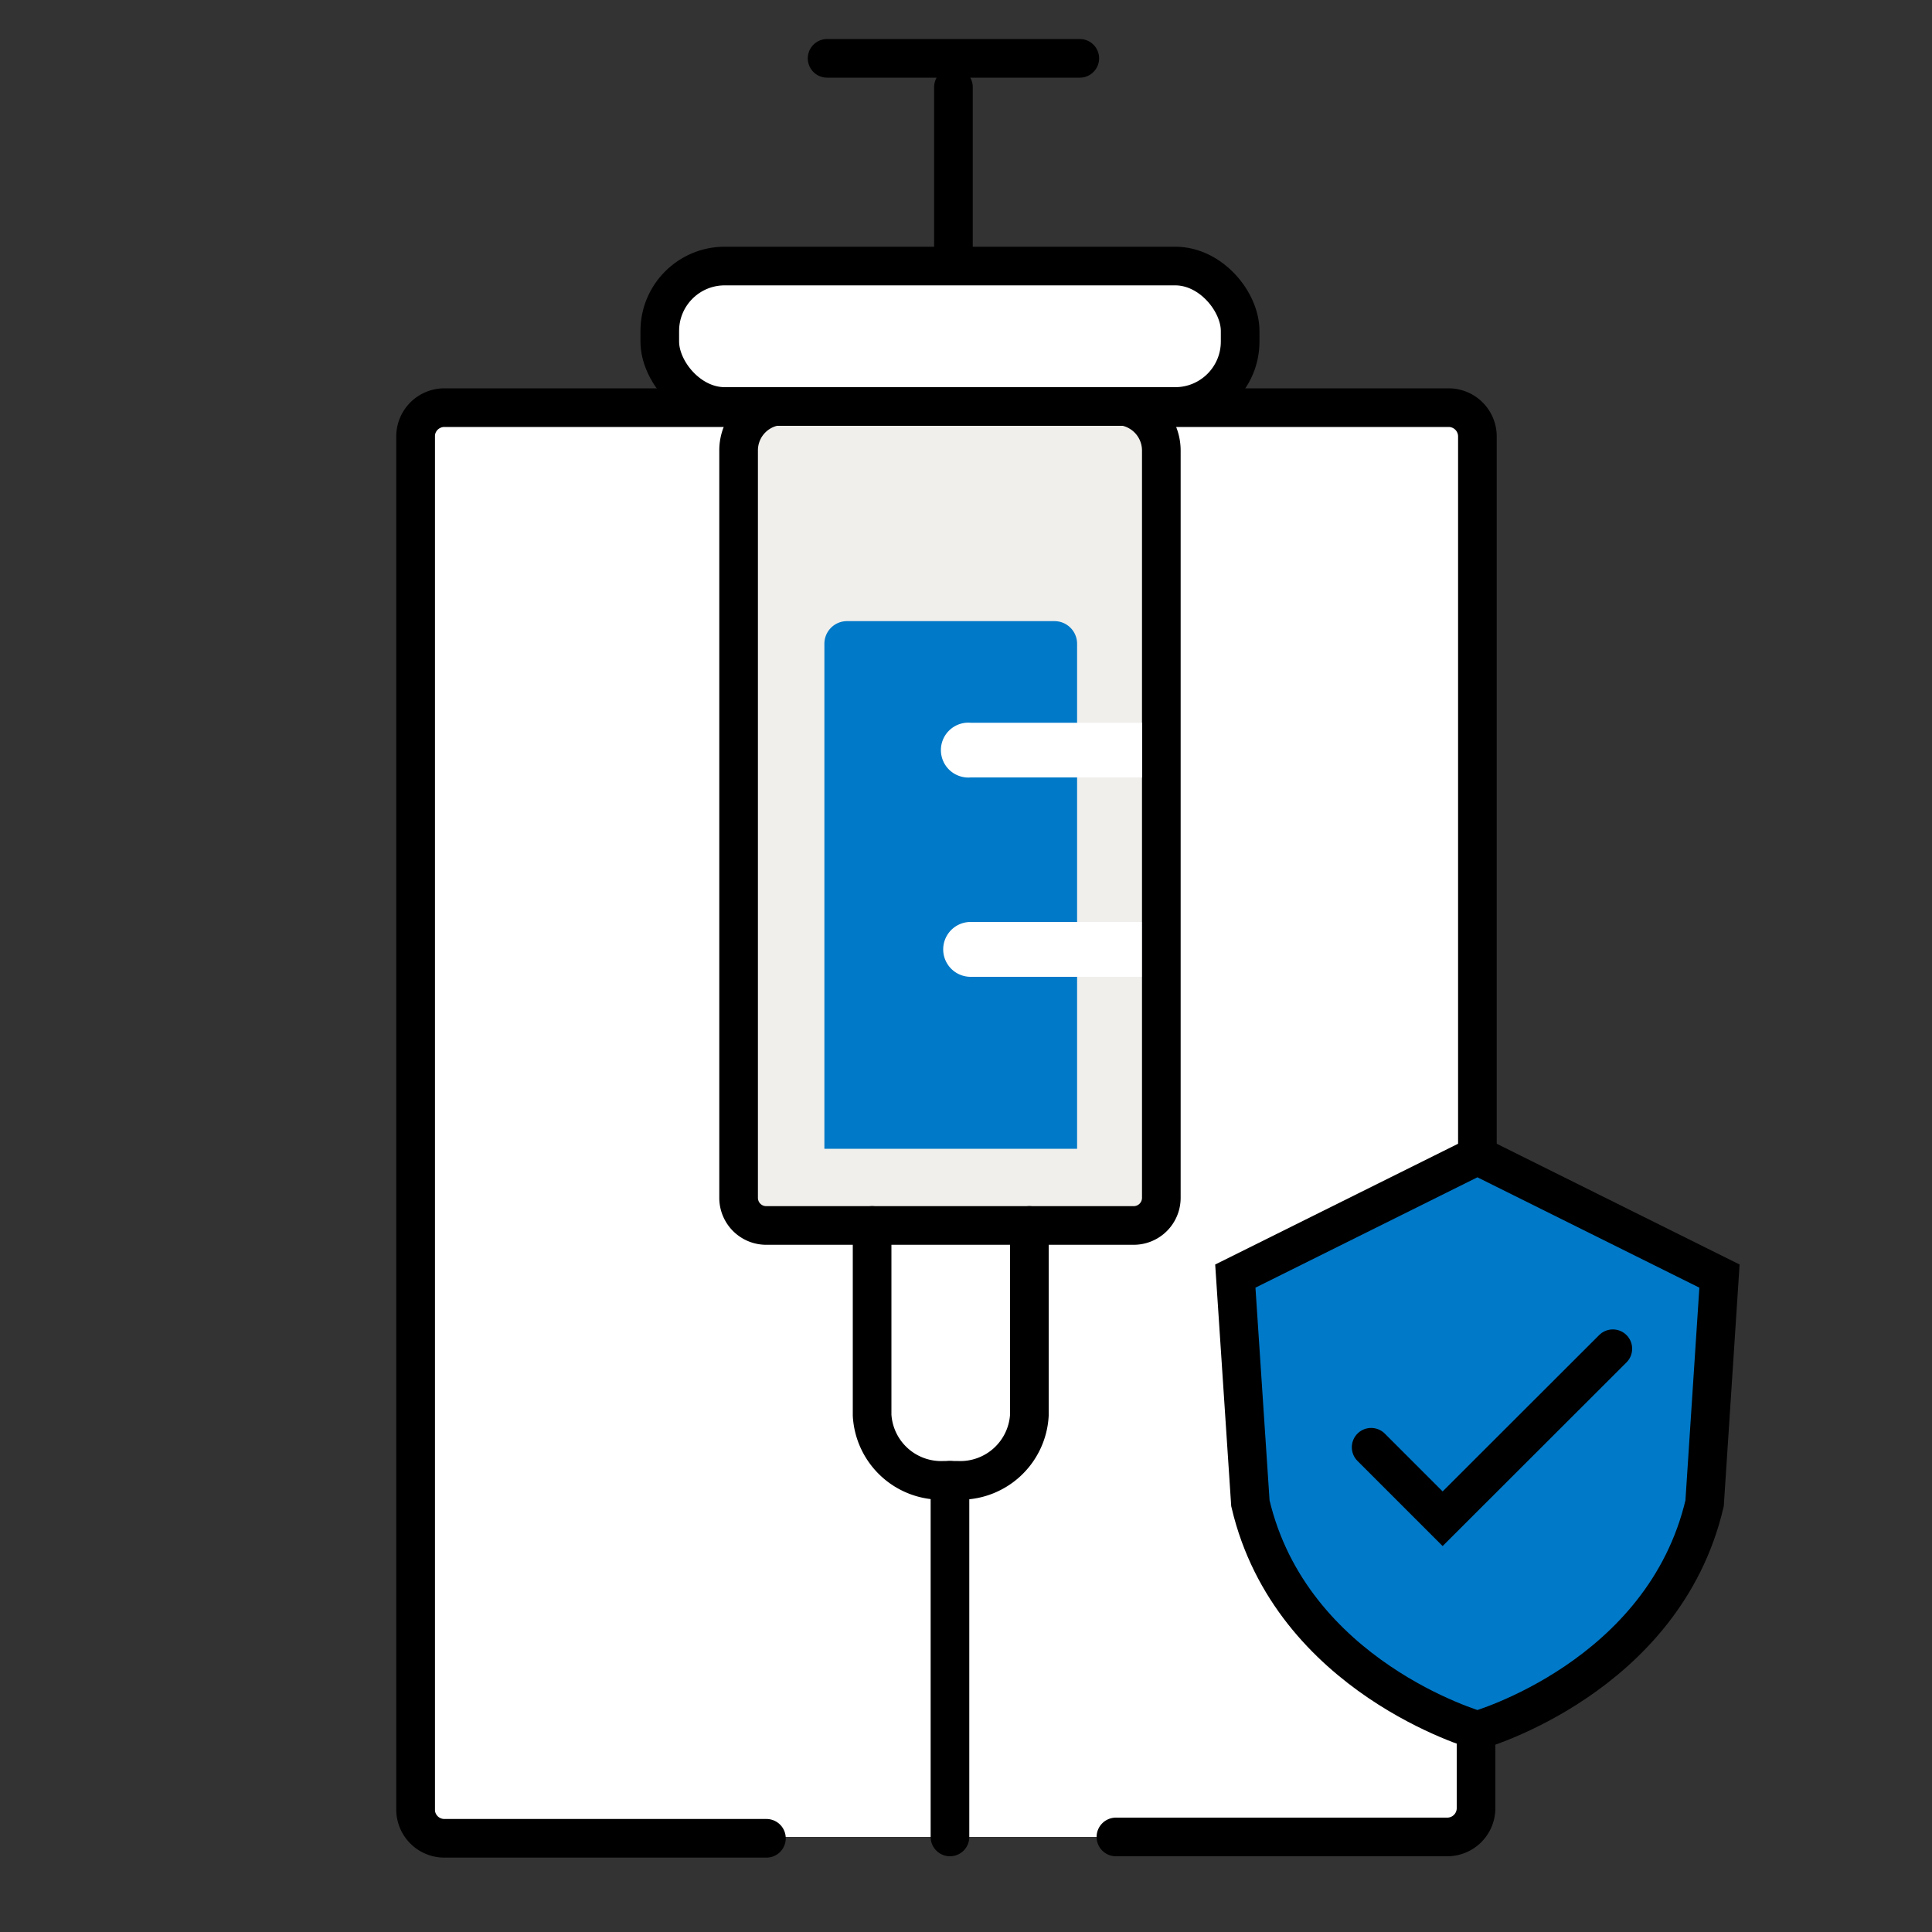 <svg xmlns="http://www.w3.org/2000/svg" viewBox="0 0 100 100"><rect x="0" y="0" width="100" height="100" fill="#333333" stroke="none"/><defs><style>.cls-1{fill:#fff}.cls-2{fill:none;stroke:#000;stroke-linecap:round;stroke-miterlimit:10;stroke-width:2px}</style></defs><g id="Icons"><rect class="cls-1" x="22.51" y="21.53" width="54.3" height="73.54" rx=".74" transform="rotate(-180 49.655 58.305)"/><path class="cls-2" d="M76.47 74.67V22.59A1.49 1.49 0 0 0 75 21.1H23a1.49 1.49 0 0 0-1.49 1.49v71.07A1.49 1.49 0 0 0 23 95.15h16.67M57.76 95.08h17.15a1.49 1.49 0 0 0 1.49-1.49V82.08"/><path class="cls-1" d="M49.18 76.74a3.88 3.88 0 0 1-4.07-3.64v-3.35c0-1-1.36-4.08-.65-5.36s3.57-.84 4.72-.84c1 0 3-.78 3.73.42s.34 4.72.34 5.78v3.35a3.88 3.88 0 0 1-4.07 3.64Z"/><path d="M38.23 62V23.31A2.31 2.31 0 0 1 40.54 21H57.8a2.32 2.32 0 0 1 2.31 2.31V62a1.43 1.43 0 0 1-1.43 1.43h-19A1.43 1.43 0 0 1 38.23 62Z" style="fill:#f1efeb;stroke:#000;stroke-linecap:round;stroke-miterlimit:10;stroke-width:2px"/><path class="cls-2" d="M49.17 95.08V76.62M49.35 13.77V4.51M42.81 3.02h13.08"/><path d="M43.83 32.15h10.75a1.17 1.17 0 0 1 1.17 1.17v26.14H42.67V33.32a1.17 1.17 0 0 1 1.16-1.17Z" style="fill:#0079c8"/><path class="cls-1" d="M59.12 40.24h-8.88a1.42 1.42 0 1 1 0-2.83h8.88M59.09 50.56h-8.85a1.42 1.42 0 1 1 0-2.84h8.85"/><rect x="34.15" y="13.77" width="30.04" height="7.27" rx="3.36" style="stroke:#000;stroke-linecap:round;stroke-miterlimit:10;stroke-width:2px;fill:#fff"/><path class="cls-2" d="M53.28 63.43v9.82a3.58 3.58 0 0 1-3.76 3.37h-.62a3.58 3.58 0 0 1-3.76-3.37v-9.82"/><path d="m76.47 59.82-12.53 6.23.78 11.76c2.11 9 11.75 11.75 11.75 11.75s9.65-2.73 11.76-11.75L89 66.05Z" style="fill:#0079c8;stroke:#000;stroke-linecap:round;stroke-miterlimit:10;stroke-width:2px"/><path class="cls-2" d="m70.97 74.91 3.7 3.7 8.81-8.8"/></g></svg>
